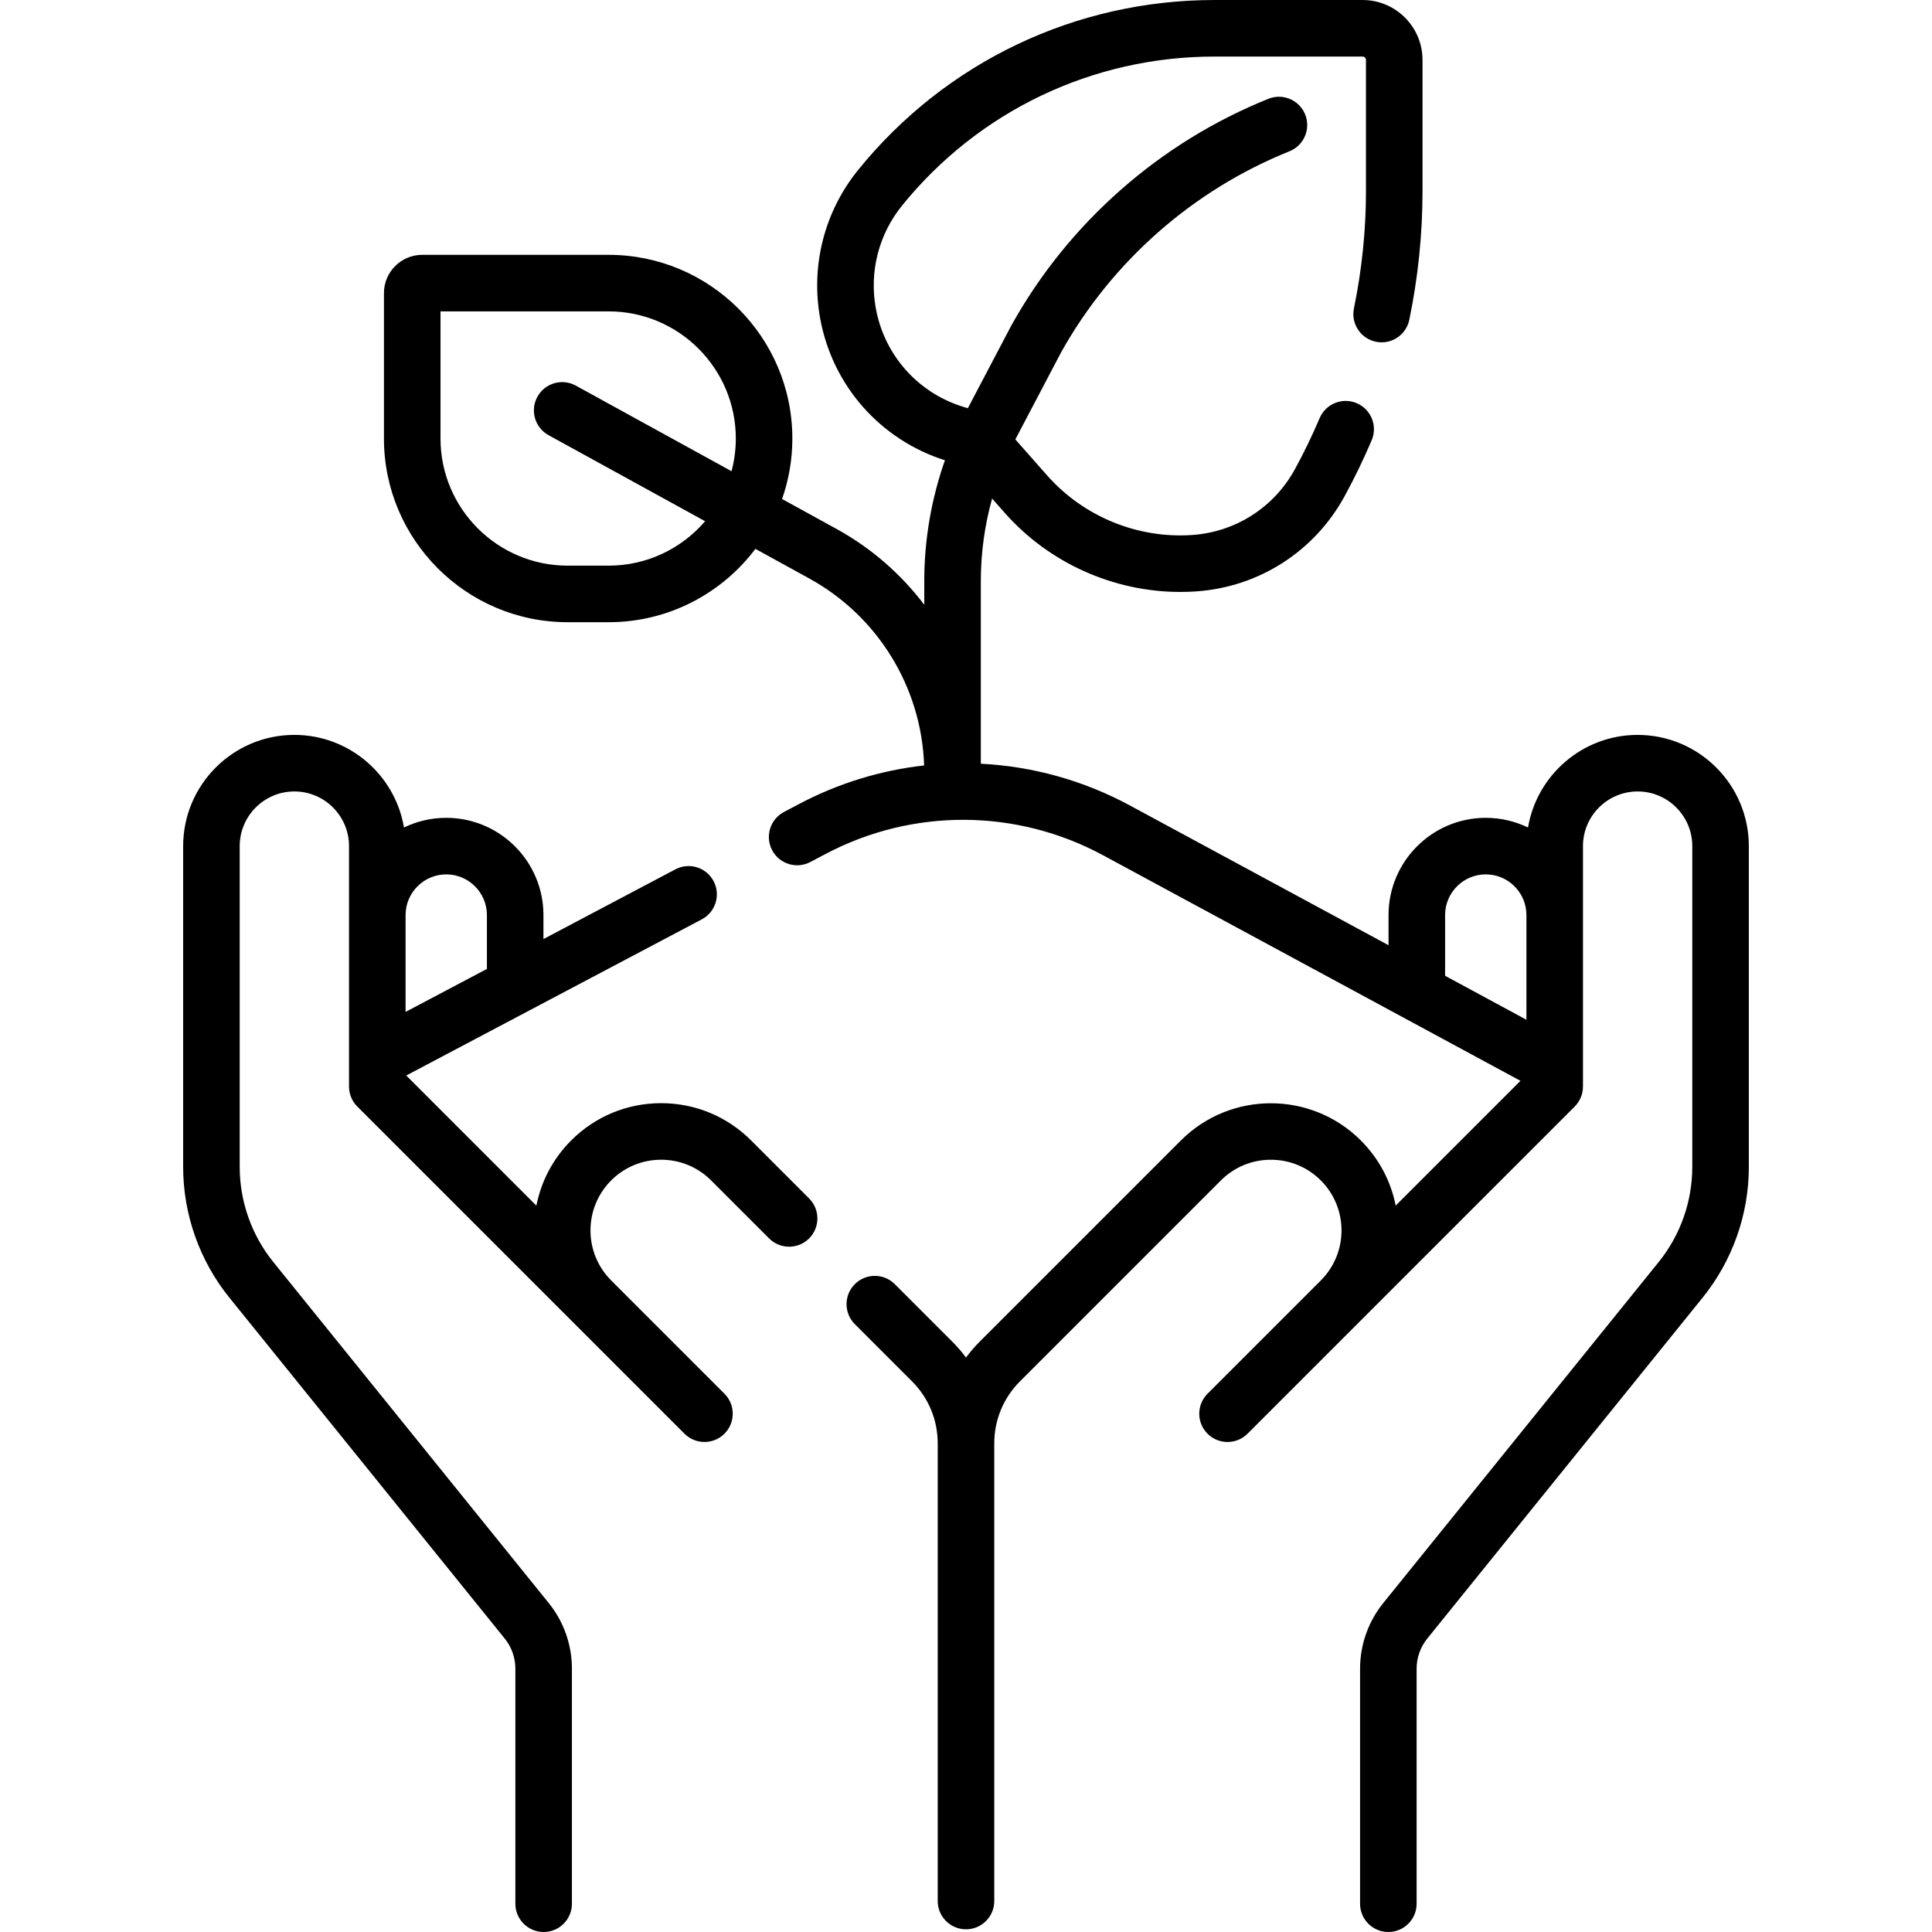 <svg xmlns="http://www.w3.org/2000/svg" id="Capa_1" height="512" viewBox="0 0 512.444 512.444" width="512"><g><path d="m434.366 194.925c-14.583 0-26.721 10.64-29.076 24.563-3.391-1.643-7.193-2.566-11.207-2.566-14.218 0-25.785 11.567-25.785 25.785v8.006l-68.56-37.049c-12.416-6.711-25.941-10.403-39.583-11.095v-48.501c0-7.377 1.019-14.739 2.992-21.836l3.388 3.835c11.742 13.293 28.885 20.943 46.53 20.943 1.402 0 2.809-.048 4.214-.146 16.631-1.156 31.336-10.577 39.337-25.202 2.608-4.769 5.033-9.776 7.207-14.882 1.623-3.812-.151-8.216-3.962-9.839-3.813-1.624-8.217.152-9.839 3.962-1.983 4.658-4.192 9.221-6.566 13.561-5.535 10.118-15.71 16.637-27.216 17.436-14.478 1.017-28.855-4.887-38.463-15.763l-8.463-9.581c.067-.129.13-.261.197-.39l11.957-22.745c13.456-24.081 34.959-43.008 60.556-53.297 3.844-1.545 5.707-5.913 4.162-9.756-1.546-3.845-5.918-5.706-9.756-4.162-28.799 11.577-52.986 32.88-68.105 59.986-.03.054-.06.108-.089.163l-11.524 21.922-1.012-.306c-12.131-3.662-21.094-13.679-23.39-26.142-1.786-9.693.748-19.645 6.952-27.304 20.348-25.118 50.559-39.525 82.887-39.525h39.271c.49 0 .889.398.889.888v34.837c0 10.349-1.073 20.797-3.19 31.053-.838 4.057 1.771 8.024 5.828 8.861 4.058.846 8.024-1.771 8.861-5.828 2.323-11.252 3.501-22.72 3.501-34.086v-34.837c-.001-8.761-7.129-15.888-15.89-15.888h-39.271c-36.874 0-71.333 16.434-94.543 45.086-8.966 11.07-12.628 25.453-10.047 39.462 3.271 17.757 15.916 32.061 33.071 37.534-3.598 10.254-5.474 21.106-5.474 31.986v6.343c-6.163-8.135-14.036-15.043-23.292-20.13l-14.424-7.928c1.759-5.027 2.726-10.422 2.726-16.042 0-26.863-21.855-48.719-48.719-48.719h-49.464c-5.593 0-10.144 4.551-10.144 10.145v38.575c0 26.863 21.855 48.719 48.719 48.719h10.889c15.887 0 30.02-7.646 38.919-19.45l14.273 7.845c18.238 10.024 29.783 28.896 30.482 49.598-11.43 1.28-22.687 4.685-33.179 10.229l-4.01 2.118c-3.663 1.935-5.063 6.473-3.128 10.135 1.935 3.663 6.473 5.063 10.134 3.129l4.011-2.119c23.118-12.215 50.654-12.087 73.658.346l110.679 59.812-33.094 33.094c-1.281-6.503-4.453-12.482-9.244-17.274-13.16-13.158-34.572-13.158-47.732 0l-53.283 53.283c-1.352 1.353-2.591 2.788-3.711 4.296-1.12-1.508-2.359-2.944-3.712-4.297l-15.17-15.17c-2.929-2.928-7.678-2.929-10.606.001-2.929 2.929-2.929 7.677 0 10.606l15.17 15.169c4.397 4.397 6.818 10.243 6.818 16.461v76.428 44.955c0 4.143 3.358 7.5 7.5 7.5 4.143 0 7.5-3.357 7.5-7.5v-44.956-76.428c0-6.218 2.421-12.063 6.818-16.459l53.283-53.283c3.541-3.542 8.25-5.492 13.259-5.492s9.718 1.95 13.259 5.492c7.312 7.311 7.312 19.207 0 26.518l-30.052 30.052c-2.929 2.93-2.929 7.678 0 10.607 2.93 2.928 7.678 2.928 10.607 0l24.253-24.253 5.799-5.799 56.725-56.725c1.406-1.407 2.196-3.314 2.196-5.304v-30.888-14.602-18.285c0-7.994 6.503-14.497 14.497-14.497s14.497 6.503 14.497 14.497v85.112c0 9.14-3.163 18.089-8.906 25.199l-73.072 90.474c-3.959 4.899-6.139 11.068-6.139 17.369v62.368c0 4.143 3.357 7.5 7.5 7.5s7.5-3.357 7.5-7.5v-62.368c0-2.882.997-5.703 2.808-7.943l73.073-90.475c7.891-9.77 12.236-22.066 12.236-34.624v-85.112c.002-16.264-13.231-29.496-29.496-29.496zm-272.918-44.894h-10.889c-18.593 0-33.719-15.126-33.719-33.719v-33.72h44.608c18.593 0 33.719 15.127 33.719 33.72 0 2.998-.398 5.903-1.136 8.671l-41.308-22.703c-3.629-1.996-8.19-.67-10.185 2.96s-.67 8.189 2.96 10.185l41.526 22.823c-6.189 7.206-15.355 11.783-25.576 11.783zm221.85 92.676c0-5.947 4.838-10.785 10.785-10.785s10.786 4.838 10.786 10.785v14.602 13.168l-21.571-11.657z"></path><path d="m199.228 302.492c-6.375-6.374-14.851-9.886-23.866-9.886-9.016 0-17.491 3.512-23.866 9.886-4.903 4.903-7.976 10.952-9.226 17.293l-34.517-34.517 78.393-41.421c3.662-1.935 5.063-6.473 3.127-10.135-1.935-3.662-6.473-5.064-10.135-3.127l-34.993 18.49v-6.369c0-14.218-11.567-25.785-25.785-25.785-4.014 0-7.816.923-11.206 2.565-2.356-13.922-14.494-24.563-29.076-24.563-16.265 0-29.497 13.232-29.497 29.497v85.112c0 12.559 4.346 24.855 12.237 34.625l73.073 90.474c1.81 2.241 2.807 5.062 2.807 7.943v62.368c0 4.143 3.358 7.5 7.5 7.5s7.5-3.357 7.5-7.5v-62.368c0-6.3-2.18-12.469-6.138-17.369l-73.073-90.474c-5.743-7.11-8.906-16.06-8.906-25.199v-85.112c0-7.994 6.503-14.497 14.497-14.497s14.497 6.503 14.497 14.497v18.285 13.602 24.438.045 7.404c0 1.989.79 3.896 2.197 5.304l56.725 56.725 5.799 5.799 24.253 24.253c1.464 1.464 3.384 2.196 5.303 2.196s3.839-.732 5.303-2.196c2.929-2.93 2.929-7.678 0-10.607l-30.052-30.052c-7.311-7.311-7.311-19.207 0-26.519 3.542-3.541 8.25-5.492 13.259-5.492 5.008 0 9.717 1.951 13.259 5.492l15.382 15.383c2.928 2.929 7.677 2.93 10.606.001 2.929-2.93 2.929-7.678 0-10.606zm-80.867-70.57c5.947 0 10.785 4.838 10.785 10.785v14.294l-21.571 11.397v-12.09-13.602c0-5.946 4.838-10.784 10.786-10.784z"></path></g></svg>